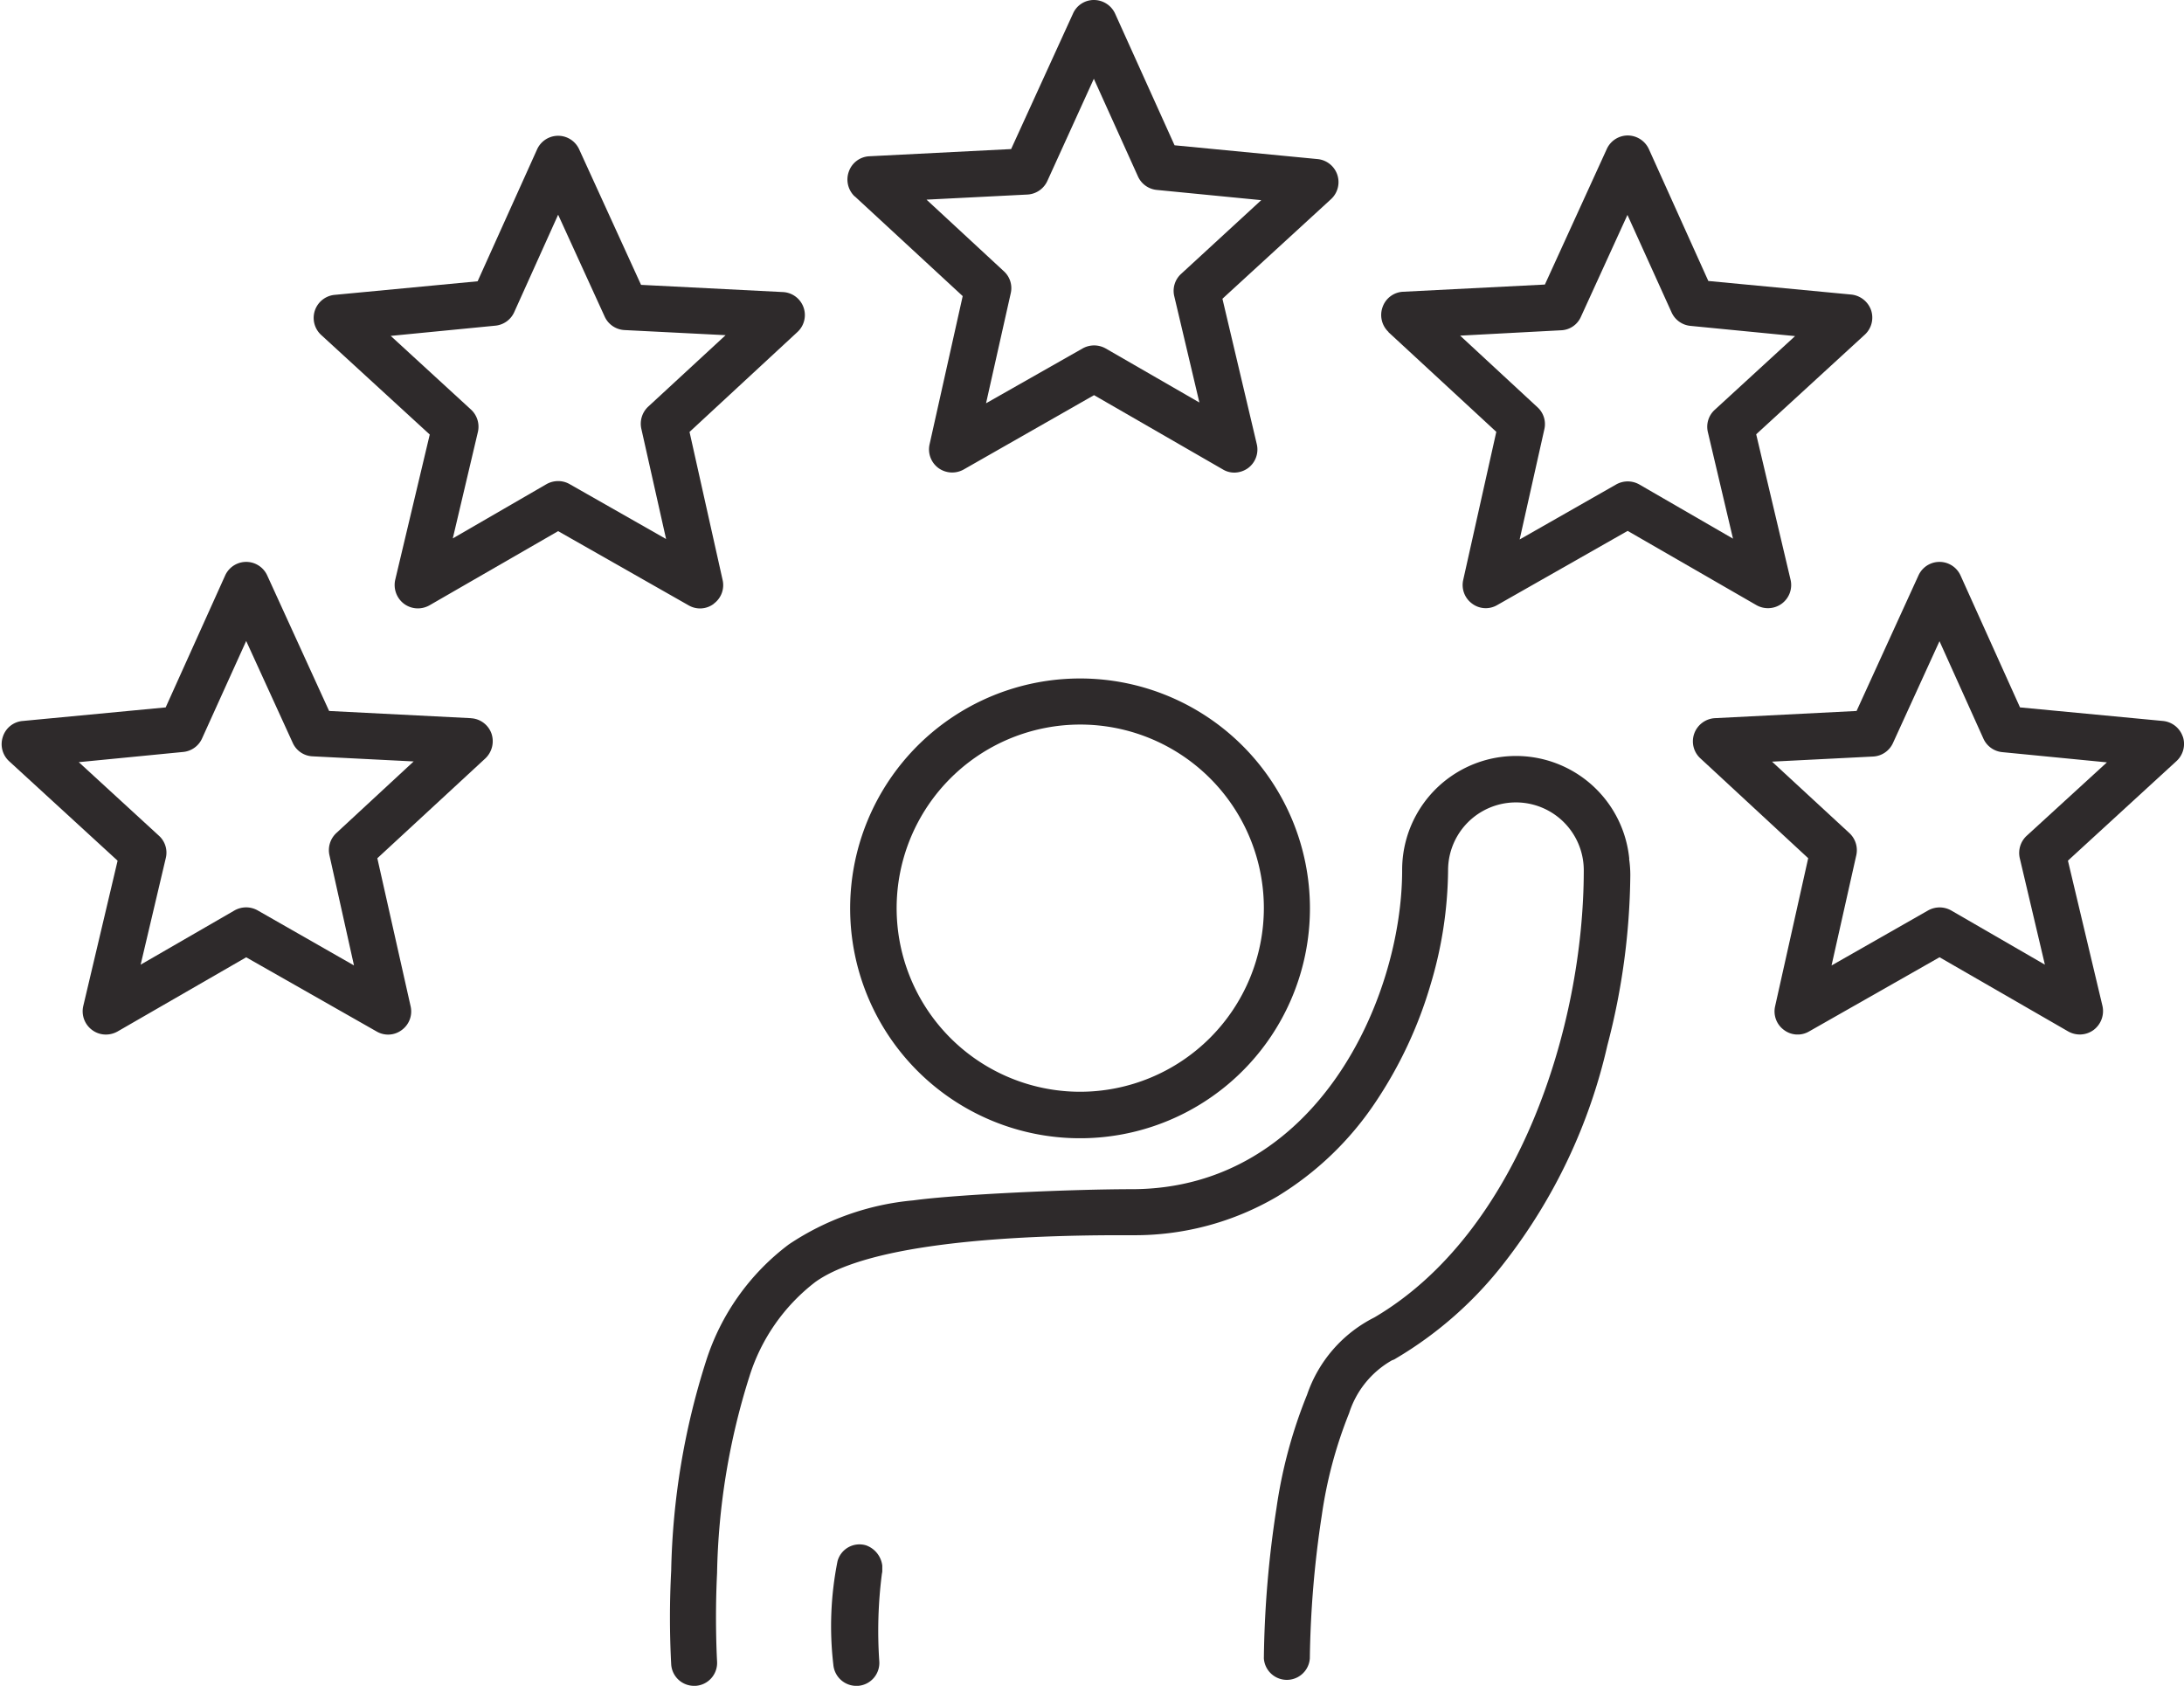 <?xml version="1.0" encoding="UTF-8"?> <svg xmlns="http://www.w3.org/2000/svg" xmlns:xlink="http://www.w3.org/1999/xlink" width="42.75" height="33" viewBox="0 0 42.75 33"><defs><clipPath id="clip-path"><path id="Path_572" data-name="Path 572" d="M537.121,306.891h1.012v2.781h-1.012Zm0,0"></path></clipPath><clipPath id="clip-path-2"><path id="Path_574" data-name="Path 574" d="M533.973,291.461h18.816v18.211H533.973Zm0,0"></path></clipPath><clipPath id="clip-path-3"><path id="Path_576" data-name="Path 576" d="M537,276.672h11V286H537Zm0,0"></path></clipPath><clipPath id="clip-path-4"><path id="Path_579" data-name="Path 579" d="M554,287.664h9.613v9.258H554Zm0,0"></path></clipPath><clipPath id="clip-path-5"><path id="Path_582" data-name="Path 582" d="M520.863,287H531v10H520.863Zm0,0"></path></clipPath></defs><g id="Relentless_Pursuit_for_Customer_Satisfaction" data-name="Relentless Pursuit for Customer Satisfaction" transform="translate(-8085.863 -3963.672)"><path id="Path_570" data-name="Path 570" d="M542.012,298.043a3.594,3.594,0,1,1,3.59-3.594A3.6,3.6,0,0,1,542.012,298.043Zm0-8.09a4.5,4.5,0,1,0,4.492,4.5,4.5,4.5,0,0,0-4.492-4.5" transform="translate(7565 3687)" fill="#2e2a2b"></path><g id="Group_150" data-name="Group 150" transform="translate(7565 3687)" clip-path="url(#clip-path)"><path id="Path_571" data-name="Path 571" d="M537.816,306.922a.445.445,0,0,0-.559.309,6.487,6.487,0,0,0-.082,2.027.453.453,0,0,0,.473.414h.012a.45.45,0,0,0,.414-.484,8.752,8.752,0,0,1,.051-1.707.483.483,0,0,0-.309-.559" fill="#2e2a2b"></path></g><g id="Group_151" data-name="Group 151" transform="translate(7565 3687)" clip-path="url(#clip-path-2)"><path id="Path_573" data-name="Path 573" d="M552.754,293.477a2.228,2.228,0,0,0-4.445.227c0,2.512-1.676,6.23-5.273,6.246h-.008c-1.191,0-3.414.1-4.289.219a5.218,5.218,0,0,0-2.437.863,4.6,4.6,0,0,0-1.617,2.277,14.375,14.375,0,0,0-.684,4.109,17.306,17.306,0,0,0,0,1.832.449.449,0,0,0,.449.422h.027a.45.45,0,0,0,.422-.477c0-.008-.047-.789,0-1.73a13.546,13.546,0,0,1,.633-3.848,3.732,3.732,0,0,1,1.293-1.852c1.086-.777,3.973-.91,5.883-.914h.328a5.5,5.5,0,0,0,2.828-.758,6.152,6.152,0,0,0,1.922-1.844,8.328,8.328,0,0,0,1.078-2.3,7.987,7.987,0,0,0,.344-2.242,1.328,1.328,0,0,1,2.656,0c0,3.063-1.285,7.1-4.1,8.754a2.647,2.647,0,0,0-1.316,1.512,9.452,9.452,0,0,0-.6,2.227,20.567,20.567,0,0,0-.246,2.934.451.451,0,0,0,.9,0,20.128,20.128,0,0,1,.234-2.8,8.617,8.617,0,0,1,.535-2,1.824,1.824,0,0,1,.84-1.035.259.259,0,0,0,.074-.035,7.518,7.518,0,0,0,2.133-1.887,10.821,10.821,0,0,0,2.008-4.242,13.544,13.544,0,0,0,.449-3.328,2.17,2.17,0,0,0-.023-.32" fill="#2e2a2b"></path></g><g id="Group_152" data-name="Group 152" transform="translate(7565 3687)" clip-path="url(#clip-path-3)"><path id="Path_575" data-name="Path 575" d="M540.977,280.48a.456.456,0,0,0,.387-.266l.91-2,.863,1.91a.452.452,0,0,0,.371.266l2.043.2-1.566,1.441a.448.448,0,0,0-.137.438l.492,2.082-1.836-1.059a.46.46,0,0,0-.449,0l-1.891,1.074.484-2.156a.446.446,0,0,0-.137-.43l-1.512-1.4Zm-3.383.035,2.113,1.953-.648,2.9a.453.453,0,0,0,.172.465.459.459,0,0,0,.492.031l2.555-1.457,2.52,1.453a.431.431,0,0,0,.227.063.465.465,0,0,0,.27-.09.453.453,0,0,0,.168-.469l-.672-2.844,2.125-1.949a.453.453,0,0,0-.262-.785l-2.8-.27-1.164-2.578a.457.457,0,0,0-.414-.266.445.445,0,0,0-.41.266l-1.211,2.652-2.777.141a.447.447,0,0,0-.4.3.456.456,0,0,0,.117.488" fill="#2e2a2b"></path></g><path id="Path_577" data-name="Path 577" d="M551.422,283.137a.442.442,0,0,0,.387-.266l.91-1.992.863,1.906a.452.452,0,0,0,.371.266l2.047.2-1.57,1.441a.448.448,0,0,0-.137.438l.492,2.086-1.836-1.062a.46.46,0,0,0-.449,0l-1.891,1.078.484-2.16a.446.446,0,0,0-.137-.43l-1.512-1.4Zm-3.383.035,2.113,1.953-.648,2.9a.45.45,0,0,0,.172.461.444.444,0,0,0,.492.031l2.555-1.453,2.52,1.453a.457.457,0,0,0,.5-.031.453.453,0,0,0,.168-.469l-.672-2.844,2.125-1.949a.455.455,0,0,0,.125-.477.461.461,0,0,0-.387-.309l-2.8-.266-1.164-2.582a.457.457,0,0,0-.414-.266.451.451,0,0,0-.41.266l-1.211,2.652-2.777.141a.447.447,0,0,0-.4.3.456.456,0,0,0,.117.488" transform="translate(7565 3687)" fill="#2e2a2b"></path><g id="Group_153" data-name="Group 153" transform="translate(7565 3687)" clip-path="url(#clip-path-4)"><path id="Path_578" data-name="Path 578" d="M560.535,293.031a.457.457,0,0,0-.137.438l.492,2.086-1.836-1.062a.46.46,0,0,0-.449,0l-1.891,1.078.484-2.156a.457.457,0,0,0-.133-.434l-1.516-1.4,1.977-.1a.452.452,0,0,0,.391-.266l.91-1.992.859,1.906a.452.452,0,0,0,.371.266l2.047.2Zm3.055-1.937a.456.456,0,0,0-.387-.309l-2.8-.266-1.164-2.582a.452.452,0,0,0-.824,0l-1.211,2.652-2.777.141a.457.457,0,0,0-.4.3.451.451,0,0,0,.121.488l2.109,1.953-.648,2.9a.45.45,0,0,0,.172.461.444.444,0,0,0,.492.031l2.555-1.453,2.52,1.453a.466.466,0,0,0,.227.059.456.456,0,0,0,.27-.09.462.462,0,0,0,.172-.469l-.676-2.844,2.125-1.949a.455.455,0,0,0,.125-.477" fill="#2e2a2b"></path></g><path id="Path_580" data-name="Path 580" d="M532.012,286.148a.452.452,0,0,0-.223-.059.466.466,0,0,0-.227.059l-1.836,1.063.492-2.086a.457.457,0,0,0-.137-.437l-1.57-1.441,2.047-.2a.452.452,0,0,0,.371-.266l.859-1.906.91,1.992a.452.452,0,0,0,.391.266l1.977.1-1.516,1.4a.457.457,0,0,0-.133.434l.484,2.156Zm2.824,2.34a.45.45,0,0,0,.172-.461l-.648-2.9,2.109-1.953a.451.451,0,0,0-.281-.785l-2.777-.141-1.211-2.652a.452.452,0,0,0-.824,0l-1.164,2.582-2.8.266a.453.453,0,0,0-.262.785l2.125,1.949-.676,2.844a.462.462,0,0,0,.172.469.456.456,0,0,0,.27.09.466.466,0,0,0,.227-.059l2.52-1.453,2.555,1.453a.444.444,0,0,0,.492-.031" transform="translate(7565 3687)" fill="#2e2a2b"></path><g id="Group_154" data-name="Group 154" transform="translate(7565 3687)" clip-path="url(#clip-path-5)"><path id="Path_581" data-name="Path 581" d="M527.445,292.98a.457.457,0,0,0-.133.434l.48,2.156-1.887-1.078a.46.46,0,0,0-.449,0l-1.84,1.063.492-2.086a.446.446,0,0,0-.133-.437l-1.57-1.441,2.047-.2a.452.452,0,0,0,.367-.266l.863-1.906.91,1.992a.447.447,0,0,0,.391.266l1.977.1Zm2.633-2.25-2.773-.141-1.211-2.652a.452.452,0,0,0-.824,0l-1.164,2.582-2.8.266a.445.445,0,0,0-.387.309.453.453,0,0,0,.121.477l2.125,1.949-.672,2.844a.455.455,0,0,0,.172.469.447.447,0,0,0,.27.09.466.466,0,0,0,.227-.059l2.52-1.453,2.555,1.453a.444.444,0,0,0,.492-.031.45.45,0,0,0,.172-.461l-.652-2.9,2.113-1.953a.465.465,0,0,0,.121-.488.452.452,0,0,0-.406-.3" fill="#2e2a2b"></path></g></g></svg> 